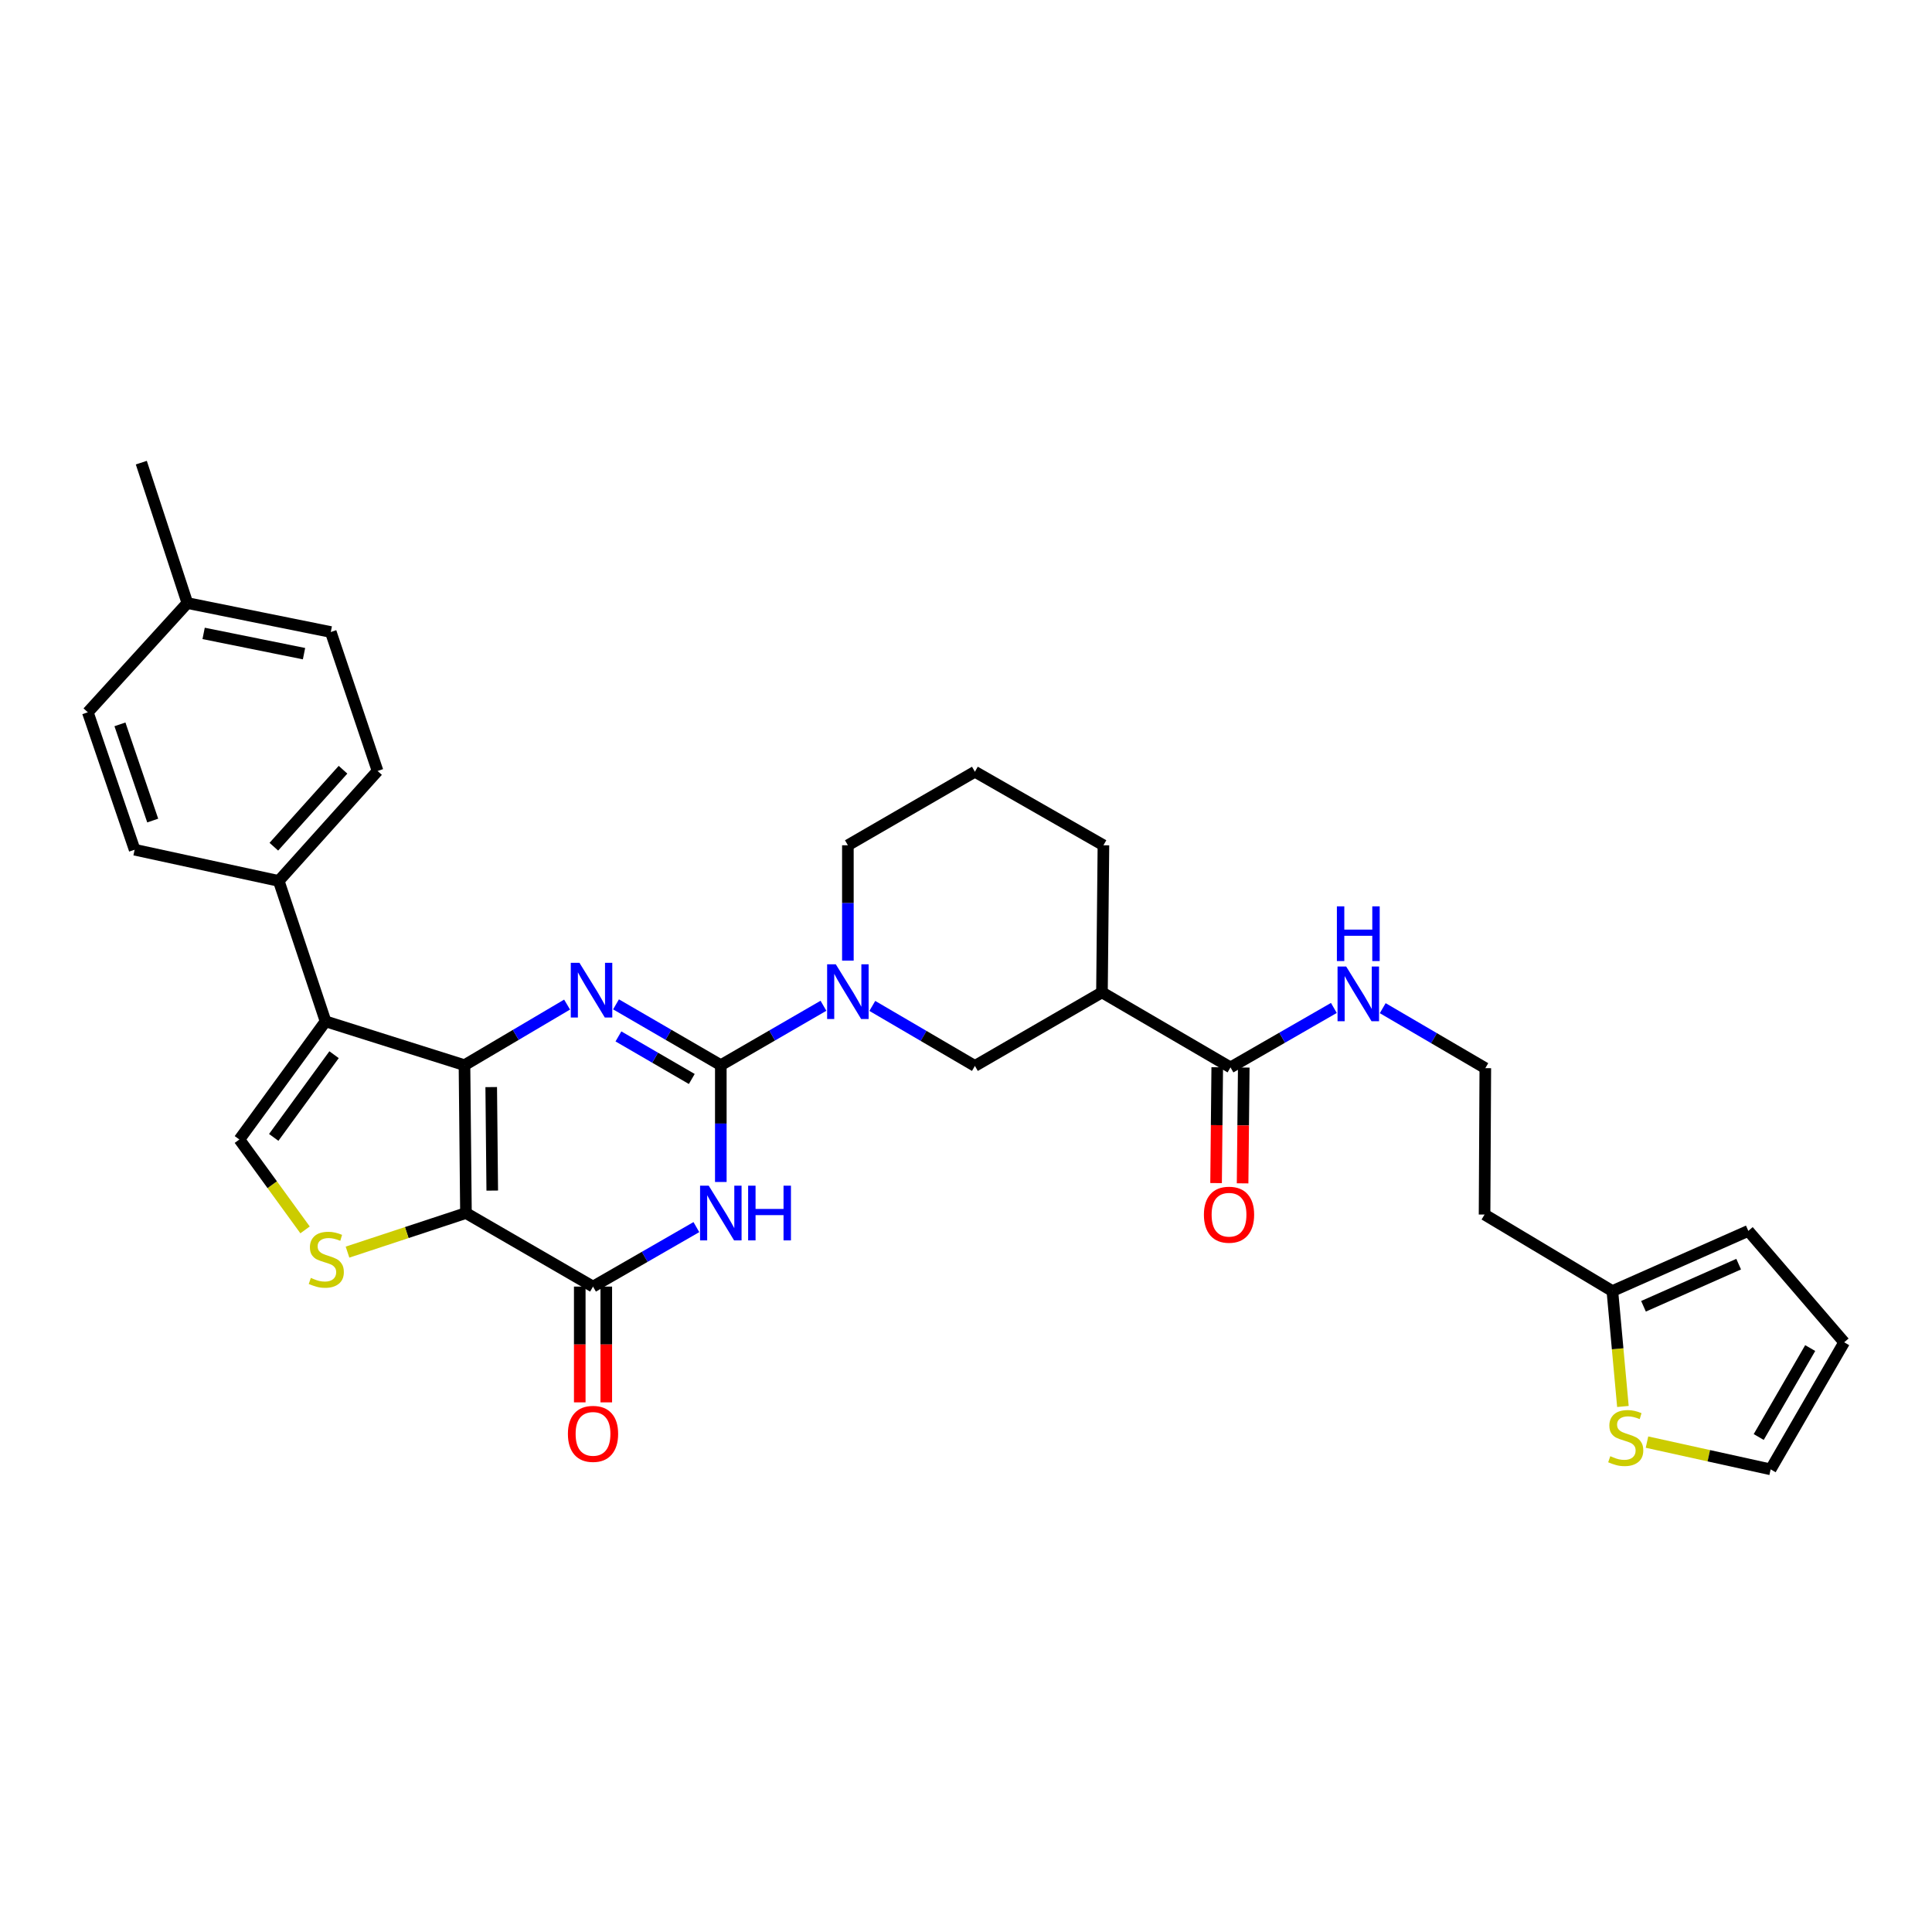 <?xml version='1.0' encoding='iso-8859-1'?>
<svg version='1.1' baseProfile='full'
              xmlns='http://www.w3.org/2000/svg'
                      xmlns:rdkit='http://www.rdkit.org/xml'
                      xmlns:xlink='http://www.w3.org/1999/xlink'
                  xml:space='preserve'
width='1000px' height='1000px' viewBox='0 0 1000 1000'>
<!-- END OF HEADER -->
<rect style='opacity:1.0;fill:#FFFFFF;stroke:none' width='1000' height='1000' x='0' y='0'> </rect>
<path class='bond-0' d='M 240.416,551.333 L 241.178,627.867' style='fill:none;fill-rule:evenodd;stroke:#000000;stroke-width:6px;stroke-linecap:butt;stroke-linejoin:miter;stroke-opacity:1' />
<path class='bond-0' d='M 254.255,562.676 L 254.788,616.25' style='fill:none;fill-rule:evenodd;stroke:#000000;stroke-width:6px;stroke-linecap:butt;stroke-linejoin:miter;stroke-opacity:1' />
<path class='bond-2' d='M 240.416,551.333 L 266.971,535.65' style='fill:none;fill-rule:evenodd;stroke:#000000;stroke-width:6px;stroke-linecap:butt;stroke-linejoin:miter;stroke-opacity:1' />
<path class='bond-2' d='M 266.971,535.65 L 293.526,519.968' style='fill:none;fill-rule:evenodd;stroke:#0000FF;stroke-width:6px;stroke-linecap:butt;stroke-linejoin:miter;stroke-opacity:1' />
<path class='bond-5' d='M 240.416,551.333 L 168.51,528.648' style='fill:none;fill-rule:evenodd;stroke:#000000;stroke-width:6px;stroke-linecap:butt;stroke-linejoin:miter;stroke-opacity:1' />
<path class='bond-4' d='M 241.178,627.867 L 306.945,665.939' style='fill:none;fill-rule:evenodd;stroke:#000000;stroke-width:6px;stroke-linecap:butt;stroke-linejoin:miter;stroke-opacity:1' />
<path class='bond-6' d='M 241.178,627.867 L 210.526,637.981' style='fill:none;fill-rule:evenodd;stroke:#000000;stroke-width:6px;stroke-linecap:butt;stroke-linejoin:miter;stroke-opacity:1' />
<path class='bond-6' d='M 210.526,637.981 L 179.874,648.095' style='fill:none;fill-rule:evenodd;stroke:#CCCC00;stroke-width:6px;stroke-linecap:butt;stroke-linejoin:miter;stroke-opacity:1' />
<path class='bond-1' d='M 373.094,551.333 L 345.972,535.593' style='fill:none;fill-rule:evenodd;stroke:#000000;stroke-width:6px;stroke-linecap:butt;stroke-linejoin:miter;stroke-opacity:1' />
<path class='bond-1' d='M 345.972,535.593 L 318.849,519.853' style='fill:none;fill-rule:evenodd;stroke:#0000FF;stroke-width:6px;stroke-linecap:butt;stroke-linejoin:miter;stroke-opacity:1' />
<path class='bond-1' d='M 358.068,558.482 L 339.082,547.464' style='fill:none;fill-rule:evenodd;stroke:#000000;stroke-width:6px;stroke-linecap:butt;stroke-linejoin:miter;stroke-opacity:1' />
<path class='bond-1' d='M 339.082,547.464 L 320.097,536.446' style='fill:none;fill-rule:evenodd;stroke:#0000FF;stroke-width:6px;stroke-linecap:butt;stroke-linejoin:miter;stroke-opacity:1' />
<path class='bond-3' d='M 373.094,551.333 L 373.094,581.563' style='fill:none;fill-rule:evenodd;stroke:#000000;stroke-width:6px;stroke-linecap:butt;stroke-linejoin:miter;stroke-opacity:1' />
<path class='bond-3' d='M 373.094,581.563 L 373.094,611.794' style='fill:none;fill-rule:evenodd;stroke:#0000FF;stroke-width:6px;stroke-linecap:butt;stroke-linejoin:miter;stroke-opacity:1' />
<path class='bond-7' d='M 373.094,551.333 L 399.658,535.958' style='fill:none;fill-rule:evenodd;stroke:#000000;stroke-width:6px;stroke-linecap:butt;stroke-linejoin:miter;stroke-opacity:1' />
<path class='bond-7' d='M 399.658,535.958 L 426.221,520.583' style='fill:none;fill-rule:evenodd;stroke:#0000FF;stroke-width:6px;stroke-linecap:butt;stroke-linejoin:miter;stroke-opacity:1' />
<path class='bond-33' d='M 360.446,635.147 L 333.696,650.543' style='fill:none;fill-rule:evenodd;stroke:#0000FF;stroke-width:6px;stroke-linecap:butt;stroke-linejoin:miter;stroke-opacity:1' />
<path class='bond-33' d='M 333.696,650.543 L 306.945,665.939' style='fill:none;fill-rule:evenodd;stroke:#000000;stroke-width:6px;stroke-linecap:butt;stroke-linejoin:miter;stroke-opacity:1' />
<path class='bond-15' d='M 300.083,665.939 L 300.083,695.9' style='fill:none;fill-rule:evenodd;stroke:#000000;stroke-width:6px;stroke-linecap:butt;stroke-linejoin:miter;stroke-opacity:1' />
<path class='bond-15' d='M 300.083,695.9 L 300.083,725.861' style='fill:none;fill-rule:evenodd;stroke:#FF0000;stroke-width:6px;stroke-linecap:butt;stroke-linejoin:miter;stroke-opacity:1' />
<path class='bond-15' d='M 313.808,665.939 L 313.808,695.9' style='fill:none;fill-rule:evenodd;stroke:#000000;stroke-width:6px;stroke-linecap:butt;stroke-linejoin:miter;stroke-opacity:1' />
<path class='bond-15' d='M 313.808,695.9 L 313.808,725.861' style='fill:none;fill-rule:evenodd;stroke:#FF0000;stroke-width:6px;stroke-linecap:butt;stroke-linejoin:miter;stroke-opacity:1' />
<path class='bond-8' d='M 168.51,528.648 L 123.903,589.802' style='fill:none;fill-rule:evenodd;stroke:#000000;stroke-width:6px;stroke-linecap:butt;stroke-linejoin:miter;stroke-opacity:1' />
<path class='bond-8' d='M 172.908,545.909 L 141.682,588.717' style='fill:none;fill-rule:evenodd;stroke:#000000;stroke-width:6px;stroke-linecap:butt;stroke-linejoin:miter;stroke-opacity:1' />
<path class='bond-12' d='M 168.51,528.648 L 144.277,455.965' style='fill:none;fill-rule:evenodd;stroke:#000000;stroke-width:6px;stroke-linecap:butt;stroke-linejoin:miter;stroke-opacity:1' />
<path class='bond-32' d='M 157.898,636.589 L 140.9,613.195' style='fill:none;fill-rule:evenodd;stroke:#CCCC00;stroke-width:6px;stroke-linecap:butt;stroke-linejoin:miter;stroke-opacity:1' />
<path class='bond-32' d='M 140.9,613.195 L 123.903,589.802' style='fill:none;fill-rule:evenodd;stroke:#000000;stroke-width:6px;stroke-linecap:butt;stroke-linejoin:miter;stroke-opacity:1' />
<path class='bond-11' d='M 451.505,520.663 L 478.055,536.193' style='fill:none;fill-rule:evenodd;stroke:#0000FF;stroke-width:6px;stroke-linecap:butt;stroke-linejoin:miter;stroke-opacity:1' />
<path class='bond-11' d='M 478.055,536.193 L 504.606,551.722' style='fill:none;fill-rule:evenodd;stroke:#000000;stroke-width:6px;stroke-linecap:butt;stroke-linejoin:miter;stroke-opacity:1' />
<path class='bond-24' d='M 438.861,497.214 L 438.861,467.363' style='fill:none;fill-rule:evenodd;stroke:#0000FF;stroke-width:6px;stroke-linecap:butt;stroke-linejoin:miter;stroke-opacity:1' />
<path class='bond-24' d='M 438.861,467.363 L 438.861,437.512' style='fill:none;fill-rule:evenodd;stroke:#000000;stroke-width:6px;stroke-linecap:butt;stroke-linejoin:miter;stroke-opacity:1' />
<path class='bond-9' d='M 570.373,513.649 L 504.606,551.722' style='fill:none;fill-rule:evenodd;stroke:#000000;stroke-width:6px;stroke-linecap:butt;stroke-linejoin:miter;stroke-opacity:1' />
<path class='bond-10' d='M 570.373,513.649 L 636.903,552.484' style='fill:none;fill-rule:evenodd;stroke:#000000;stroke-width:6px;stroke-linecap:butt;stroke-linejoin:miter;stroke-opacity:1' />
<path class='bond-35' d='M 570.373,513.649 L 571.135,437.512' style='fill:none;fill-rule:evenodd;stroke:#000000;stroke-width:6px;stroke-linecap:butt;stroke-linejoin:miter;stroke-opacity:1' />
<path class='bond-17' d='M 630.04,552.416 L 629.74,582.387' style='fill:none;fill-rule:evenodd;stroke:#000000;stroke-width:6px;stroke-linecap:butt;stroke-linejoin:miter;stroke-opacity:1' />
<path class='bond-17' d='M 629.74,582.387 L 629.44,612.359' style='fill:none;fill-rule:evenodd;stroke:#FF0000;stroke-width:6px;stroke-linecap:butt;stroke-linejoin:miter;stroke-opacity:1' />
<path class='bond-17' d='M 643.765,552.553 L 643.465,582.525' style='fill:none;fill-rule:evenodd;stroke:#000000;stroke-width:6px;stroke-linecap:butt;stroke-linejoin:miter;stroke-opacity:1' />
<path class='bond-17' d='M 643.465,582.525 L 643.165,612.497' style='fill:none;fill-rule:evenodd;stroke:#FF0000;stroke-width:6px;stroke-linecap:butt;stroke-linejoin:miter;stroke-opacity:1' />
<path class='bond-20' d='M 636.903,552.484 L 663.653,537.097' style='fill:none;fill-rule:evenodd;stroke:#000000;stroke-width:6px;stroke-linecap:butt;stroke-linejoin:miter;stroke-opacity:1' />
<path class='bond-20' d='M 663.653,537.097 L 690.404,521.71' style='fill:none;fill-rule:evenodd;stroke:#0000FF;stroke-width:6px;stroke-linecap:butt;stroke-linejoin:miter;stroke-opacity:1' />
<path class='bond-21' d='M 144.277,455.965 L 195.427,399.05' style='fill:none;fill-rule:evenodd;stroke:#000000;stroke-width:6px;stroke-linecap:butt;stroke-linejoin:miter;stroke-opacity:1' />
<path class='bond-21' d='M 141.741,438.253 L 177.546,398.413' style='fill:none;fill-rule:evenodd;stroke:#000000;stroke-width:6px;stroke-linecap:butt;stroke-linejoin:miter;stroke-opacity:1' />
<path class='bond-22' d='M 144.277,455.965 L 69.687,439.814' style='fill:none;fill-rule:evenodd;stroke:#000000;stroke-width:6px;stroke-linecap:butt;stroke-linejoin:miter;stroke-opacity:1' />
<path class='bond-13' d='M 840.016,727.984 L 837.29,698.117' style='fill:none;fill-rule:evenodd;stroke:#CCCC00;stroke-width:6px;stroke-linecap:butt;stroke-linejoin:miter;stroke-opacity:1' />
<path class='bond-13' d='M 837.29,698.117 L 834.563,668.25' style='fill:none;fill-rule:evenodd;stroke:#000000;stroke-width:6px;stroke-linecap:butt;stroke-linejoin:miter;stroke-opacity:1' />
<path class='bond-16' d='M 852.479,746.431 L 884.48,753.484' style='fill:none;fill-rule:evenodd;stroke:#CCCC00;stroke-width:6px;stroke-linecap:butt;stroke-linejoin:miter;stroke-opacity:1' />
<path class='bond-16' d='M 884.48,753.484 L 916.48,760.538' style='fill:none;fill-rule:evenodd;stroke:#000000;stroke-width:6px;stroke-linecap:butt;stroke-linejoin:miter;stroke-opacity:1' />
<path class='bond-14' d='M 834.563,668.25 L 768.407,628.652' style='fill:none;fill-rule:evenodd;stroke:#000000;stroke-width:6px;stroke-linecap:butt;stroke-linejoin:miter;stroke-opacity:1' />
<path class='bond-18' d='M 834.563,668.25 L 904.928,637.101' style='fill:none;fill-rule:evenodd;stroke:#000000;stroke-width:6px;stroke-linecap:butt;stroke-linejoin:miter;stroke-opacity:1' />
<path class='bond-18' d='M 850.674,676.128 L 899.929,654.324' style='fill:none;fill-rule:evenodd;stroke:#000000;stroke-width:6px;stroke-linecap:butt;stroke-linejoin:miter;stroke-opacity:1' />
<path class='bond-36' d='M 916.48,760.538 L 954.545,694.77' style='fill:none;fill-rule:evenodd;stroke:#000000;stroke-width:6px;stroke-linecap:butt;stroke-linejoin:miter;stroke-opacity:1' />
<path class='bond-36' d='M 910.311,743.797 L 936.957,697.76' style='fill:none;fill-rule:evenodd;stroke:#000000;stroke-width:6px;stroke-linecap:butt;stroke-linejoin:miter;stroke-opacity:1' />
<path class='bond-19' d='M 904.928,637.101 L 954.545,694.77' style='fill:none;fill-rule:evenodd;stroke:#000000;stroke-width:6px;stroke-linecap:butt;stroke-linejoin:miter;stroke-opacity:1' />
<path class='bond-25' d='M 715.695,521.828 L 742.246,537.355' style='fill:none;fill-rule:evenodd;stroke:#0000FF;stroke-width:6px;stroke-linecap:butt;stroke-linejoin:miter;stroke-opacity:1' />
<path class='bond-25' d='M 742.246,537.355 L 768.796,552.881' style='fill:none;fill-rule:evenodd;stroke:#000000;stroke-width:6px;stroke-linecap:butt;stroke-linejoin:miter;stroke-opacity:1' />
<path class='bond-26' d='M 195.427,399.05 L 171.209,327.129' style='fill:none;fill-rule:evenodd;stroke:#000000;stroke-width:6px;stroke-linecap:butt;stroke-linejoin:miter;stroke-opacity:1' />
<path class='bond-27' d='M 69.687,439.814 L 45.455,368.679' style='fill:none;fill-rule:evenodd;stroke:#000000;stroke-width:6px;stroke-linecap:butt;stroke-linejoin:miter;stroke-opacity:1' />
<path class='bond-27' d='M 79.045,424.718 L 62.082,374.923' style='fill:none;fill-rule:evenodd;stroke:#000000;stroke-width:6px;stroke-linecap:butt;stroke-linejoin:miter;stroke-opacity:1' />
<path class='bond-23' d='M 768.407,628.652 L 768.796,552.881' style='fill:none;fill-rule:evenodd;stroke:#000000;stroke-width:6px;stroke-linecap:butt;stroke-linejoin:miter;stroke-opacity:1' />
<path class='bond-30' d='M 438.861,437.512 L 504.606,399.447' style='fill:none;fill-rule:evenodd;stroke:#000000;stroke-width:6px;stroke-linecap:butt;stroke-linejoin:miter;stroke-opacity:1' />
<path class='bond-34' d='M 171.209,327.129 L 96.978,312.146' style='fill:none;fill-rule:evenodd;stroke:#000000;stroke-width:6px;stroke-linecap:butt;stroke-linejoin:miter;stroke-opacity:1' />
<path class='bond-34' d='M 157.359,338.336 L 105.397,327.847' style='fill:none;fill-rule:evenodd;stroke:#000000;stroke-width:6px;stroke-linecap:butt;stroke-linejoin:miter;stroke-opacity:1' />
<path class='bond-28' d='M 45.455,368.679 L 96.978,312.146' style='fill:none;fill-rule:evenodd;stroke:#000000;stroke-width:6px;stroke-linecap:butt;stroke-linejoin:miter;stroke-opacity:1' />
<path class='bond-31' d='M 96.978,312.146 L 73.142,239.462' style='fill:none;fill-rule:evenodd;stroke:#000000;stroke-width:6px;stroke-linecap:butt;stroke-linejoin:miter;stroke-opacity:1' />
<path class='bond-29' d='M 571.135,437.512 L 504.606,399.447' style='fill:none;fill-rule:evenodd;stroke:#000000;stroke-width:6px;stroke-linecap:butt;stroke-linejoin:miter;stroke-opacity:1' />
<path  class='atom-3' d='M 299.915 498.338
L 309.195 513.338
Q 310.115 514.818, 311.595 517.498
Q 313.075 520.178, 313.155 520.338
L 313.155 498.338
L 316.915 498.338
L 316.915 526.658
L 313.035 526.658
L 303.075 510.258
Q 301.915 508.338, 300.675 506.138
Q 299.475 503.938, 299.115 503.258
L 299.115 526.658
L 295.435 526.658
L 295.435 498.338
L 299.915 498.338
' fill='#0000FF'/>
<path  class='atom-4' d='M 366.834 613.707
L 376.114 628.707
Q 377.034 630.187, 378.514 632.867
Q 379.994 635.547, 380.074 635.707
L 380.074 613.707
L 383.834 613.707
L 383.834 642.027
L 379.954 642.027
L 369.994 625.627
Q 368.834 623.707, 367.594 621.507
Q 366.394 619.307, 366.034 618.627
L 366.034 642.027
L 362.354 642.027
L 362.354 613.707
L 366.834 613.707
' fill='#0000FF'/>
<path  class='atom-4' d='M 387.234 613.707
L 391.074 613.707
L 391.074 625.747
L 405.554 625.747
L 405.554 613.707
L 409.394 613.707
L 409.394 642.027
L 405.554 642.027
L 405.554 628.947
L 391.074 628.947
L 391.074 642.027
L 387.234 642.027
L 387.234 613.707
' fill='#0000FF'/>
<path  class='atom-7' d='M 160.891 661.438
Q 161.211 661.558, 162.531 662.118
Q 163.851 662.678, 165.291 663.038
Q 166.771 663.358, 168.211 663.358
Q 170.891 663.358, 172.451 662.078
Q 174.011 660.758, 174.011 658.478
Q 174.011 656.918, 173.211 655.958
Q 172.451 654.998, 171.251 654.478
Q 170.051 653.958, 168.051 653.358
Q 165.531 652.598, 164.011 651.878
Q 162.531 651.158, 161.451 649.638
Q 160.411 648.118, 160.411 645.558
Q 160.411 641.998, 162.811 639.798
Q 165.251 637.598, 170.051 637.598
Q 173.331 637.598, 177.051 639.158
L 176.131 642.238
Q 172.731 640.838, 170.171 640.838
Q 167.411 640.838, 165.891 641.998
Q 164.371 643.118, 164.411 645.078
Q 164.411 646.598, 165.171 647.518
Q 165.971 648.438, 167.091 648.958
Q 168.251 649.478, 170.171 650.078
Q 172.731 650.878, 174.251 651.678
Q 175.771 652.478, 176.851 654.118
Q 177.971 655.718, 177.971 658.478
Q 177.971 662.398, 175.331 664.518
Q 172.731 666.598, 168.371 666.598
Q 165.851 666.598, 163.931 666.038
Q 162.051 665.518, 159.811 664.598
L 160.891 661.438
' fill='#CCCC00'/>
<path  class='atom-8' d='M 432.601 499.108
L 441.881 514.108
Q 442.801 515.588, 444.281 518.268
Q 445.761 520.948, 445.841 521.108
L 445.841 499.108
L 449.601 499.108
L 449.601 527.428
L 445.721 527.428
L 435.761 511.028
Q 434.601 509.108, 433.361 506.908
Q 432.161 504.708, 431.801 504.028
L 431.801 527.428
L 428.121 527.428
L 428.121 499.108
L 432.601 499.108
' fill='#0000FF'/>
<path  class='atom-14' d='M 833.479 753.726
Q 833.799 753.846, 835.119 754.406
Q 836.439 754.966, 837.879 755.326
Q 839.359 755.646, 840.799 755.646
Q 843.479 755.646, 845.039 754.366
Q 846.599 753.046, 846.599 750.766
Q 846.599 749.206, 845.799 748.246
Q 845.039 747.286, 843.839 746.766
Q 842.639 746.246, 840.639 745.646
Q 838.119 744.886, 836.599 744.166
Q 835.119 743.446, 834.039 741.926
Q 832.999 740.406, 832.999 737.846
Q 832.999 734.286, 835.399 732.086
Q 837.839 729.886, 842.639 729.886
Q 845.919 729.886, 849.639 731.446
L 848.719 734.526
Q 845.319 733.126, 842.759 733.126
Q 839.999 733.126, 838.479 734.286
Q 836.959 735.406, 836.999 737.366
Q 836.999 738.886, 837.759 739.806
Q 838.559 740.726, 839.679 741.246
Q 840.839 741.766, 842.759 742.366
Q 845.319 743.166, 846.839 743.966
Q 848.359 744.766, 849.439 746.406
Q 850.559 748.006, 850.559 750.766
Q 850.559 754.686, 847.919 756.806
Q 845.319 758.886, 840.959 758.886
Q 838.439 758.886, 836.519 758.326
Q 834.639 757.806, 832.399 756.886
L 833.479 753.726
' fill='#CCCC00'/>
<path  class='atom-16' d='M 293.945 742.165
Q 293.945 735.365, 297.305 731.565
Q 300.665 727.765, 306.945 727.765
Q 313.225 727.765, 316.585 731.565
Q 319.945 735.365, 319.945 742.165
Q 319.945 749.045, 316.545 752.965
Q 313.145 756.845, 306.945 756.845
Q 300.705 756.845, 297.305 752.965
Q 293.945 749.085, 293.945 742.165
M 306.945 753.645
Q 311.265 753.645, 313.585 750.765
Q 315.945 747.845, 315.945 742.165
Q 315.945 736.605, 313.585 733.805
Q 311.265 730.965, 306.945 730.965
Q 302.625 730.965, 300.265 733.765
Q 297.945 736.565, 297.945 742.165
Q 297.945 747.885, 300.265 750.765
Q 302.625 753.645, 306.945 753.645
' fill='#FF0000'/>
<path  class='atom-18' d='M 623.14 628.732
Q 623.14 621.932, 626.5 618.132
Q 629.86 614.332, 636.14 614.332
Q 642.42 614.332, 645.78 618.132
Q 649.14 621.932, 649.14 628.732
Q 649.14 635.612, 645.74 639.532
Q 642.34 643.412, 636.14 643.412
Q 629.9 643.412, 626.5 639.532
Q 623.14 635.652, 623.14 628.732
M 636.14 640.212
Q 640.46 640.212, 642.78 637.332
Q 645.14 634.412, 645.14 628.732
Q 645.14 623.172, 642.78 620.372
Q 640.46 617.532, 636.14 617.532
Q 631.82 617.532, 629.46 620.332
Q 627.14 623.132, 627.14 628.732
Q 627.14 634.452, 629.46 637.332
Q 631.82 640.212, 636.14 640.212
' fill='#FF0000'/>
<path  class='atom-21' d='M 696.791 500.274
L 706.071 515.274
Q 706.991 516.754, 708.471 519.434
Q 709.951 522.114, 710.031 522.274
L 710.031 500.274
L 713.791 500.274
L 713.791 528.594
L 709.911 528.594
L 699.951 512.194
Q 698.791 510.274, 697.551 508.074
Q 696.351 505.874, 695.991 505.194
L 695.991 528.594
L 692.311 528.594
L 692.311 500.274
L 696.791 500.274
' fill='#0000FF'/>
<path  class='atom-21' d='M 691.971 469.122
L 695.811 469.122
L 695.811 481.162
L 710.291 481.162
L 710.291 469.122
L 714.131 469.122
L 714.131 497.442
L 710.291 497.442
L 710.291 484.362
L 695.811 484.362
L 695.811 497.442
L 691.971 497.442
L 691.971 469.122
' fill='#0000FF'/>
</svg>
